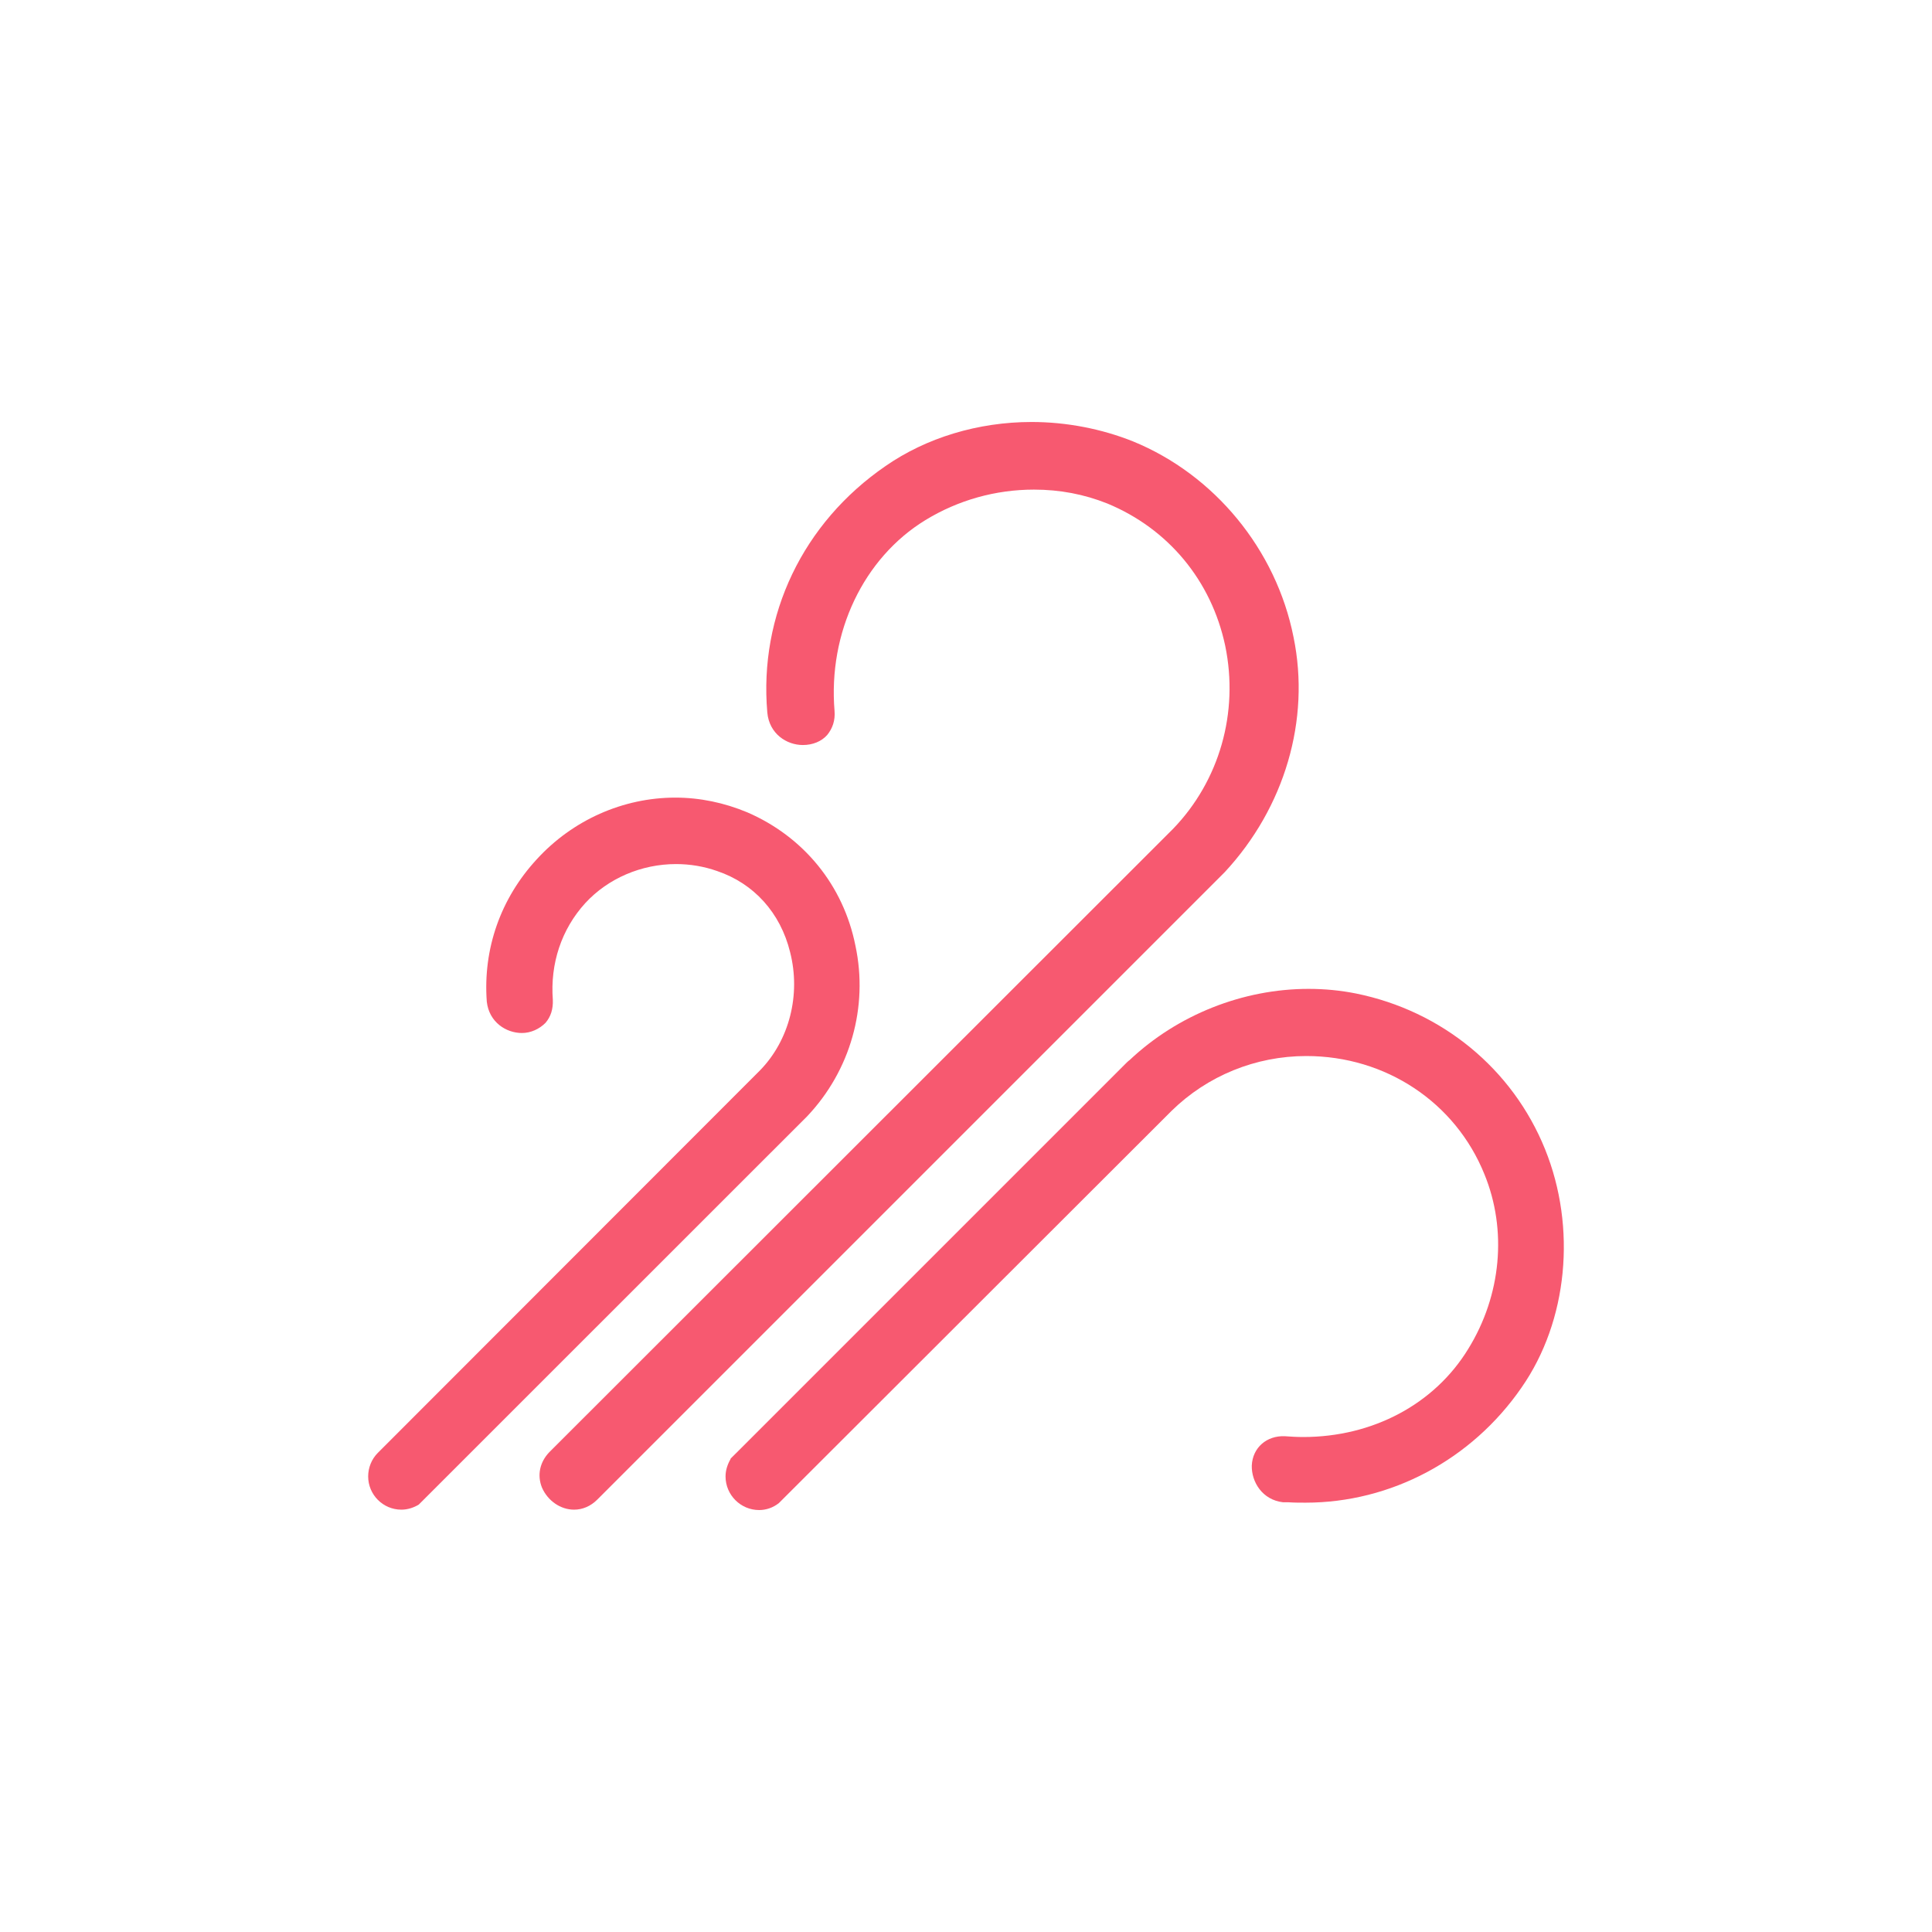 <?xml version="1.0" encoding="utf-8"?>
<!-- Generator: Adobe Illustrator 16.0.0, SVG Export Plug-In . SVG Version: 6.00 Build 0)  -->
<!DOCTYPE svg PUBLIC "-//W3C//DTD SVG 1.1//EN" "http://www.w3.org/Graphics/SVG/1.1/DTD/svg11.dtd">
<svg version="1.1" id="katman_1" xmlns="http://www.w3.org/2000/svg" xmlns:xlink="http://www.w3.org/1999/xlink" x="0px" y="0px"
	 width="50px" height="50px" viewBox="0 0 50 50" enable-background="new 0 0 50 50" xml:space="preserve">
<path opacity="0.17" fill="#505B78" enable-background="new    " d="M-51.528,26.311c-2.997-0.688-5.217-1.684-5.515-3.13
	c-0.074-0.05-0.148-0.095-0.225-0.146c-0.396,1.011-0.903,3.563,3.352,4.772h5.975C-49.146,27.37-50.342,26.872-51.528,26.311z"/>
<g>
	<g>
		<g>
			<path fill="#F75970" d="M20.888,28.891L10.837,38.939c-0.13,0.08-0.29,0.131-0.449,0.131c-0.48,0-0.86-0.391-0.86-0.86
				c0-0.229,0.09-0.45,0.25-0.61l9.89-9.898c0.761-0.78,1.061-1.96,0.78-3.06c-0.25-1.02-0.94-1.78-1.89-2.1
				c-0.34-0.12-0.7-0.18-1.061-0.18c-0.899,0-1.76,0.37-2.35,1.01c-0.62,0.68-0.91,1.57-0.84,2.5c0.01,0.24-0.051,0.439-0.19,0.6
				c-0.16,0.16-0.38,0.262-0.61,0.262c-0.409,0-0.85-0.28-0.909-0.812c-0.101-1.37,0.359-2.67,1.29-3.68
				c0.93-1.02,2.239-1.6,3.59-1.6c0.63,0,1.26,0.13,1.859,0.38c1.46,0.63,2.49,1.89,2.801,3.45
				C22.478,26.061,22.007,27.71,20.888,28.891z"/>
		</g>
	</g>
	<g>
		<g>
			<path fill="#F75970" d="M39.377,35.91c-1.29,1.869-3.38,2.979-5.59,2.979c-0.141,0-0.29,0-0.439-0.01h-0.141
				c-0.54-0.061-0.82-0.529-0.811-0.949c0.021-0.471,0.391-0.779,0.851-0.761c0.16,0.011,0.31,0.021,0.479,0.021
				c1.801,0,3.399-0.851,4.271-2.279c0.86-1.391,1.01-3.08,0.42-4.521c-0.75-1.859-2.55-3.06-4.61-3.06
				c-1.31,0-2.56,0.51-3.488,1.42L20.157,38.9c-0.15,0.119-0.33,0.18-0.51,0.18c-0.48,0-0.87-0.391-0.87-0.87
				c0-0.16,0.05-0.31,0.13-0.45v-0.01l0.04-0.04l0.23-0.229l9.939-9.939c0.04-0.04,0.079-0.08,0.12-0.109
				c1.24-1.17,2.93-1.841,4.63-1.841c0.42,0,0.829,0.04,1.229,0.12c2.221,0.45,4.051,1.95,4.891,4.03
				C40.807,31.77,40.577,34.189,39.377,35.91z"/>
		</g>
	</g>
	<g>
		<g>
			<path fill="#F75970" d="M31.697,22.57l-0.11,0.11l-16.13,16.13c-0.17,0.17-0.38,0.26-0.6,0.26c-0.351,0-0.68-0.229-0.83-0.569
				c-0.13-0.319-0.06-0.66,0.19-0.92l16.141-16.13c1.199-1.24,1.709-3.01,1.35-4.74c-0.359-1.69-1.479-3.03-3.05-3.68
				c-0.601-0.24-1.229-0.36-1.9-0.36c-0.989,0-1.96,0.27-2.81,0.79c-1.6,0.98-2.52,2.91-2.35,4.94c0.02,0.24-0.051,0.45-0.19,0.62
				c-0.15,0.17-0.38,0.26-0.63,0.26c-0.42,0-0.87-0.29-0.92-0.84c-0.22-2.52,0.92-4.91,3.06-6.38c1.051-0.73,2.391-1.14,3.78-1.14
				c0.91,0,1.818,0.18,2.619,0.5c2.109,0.86,3.711,2.8,4.16,5.07C33.917,18.63,33.247,20.9,31.697,22.57z"/>
		</g>
	</g>
</g>
</svg>
